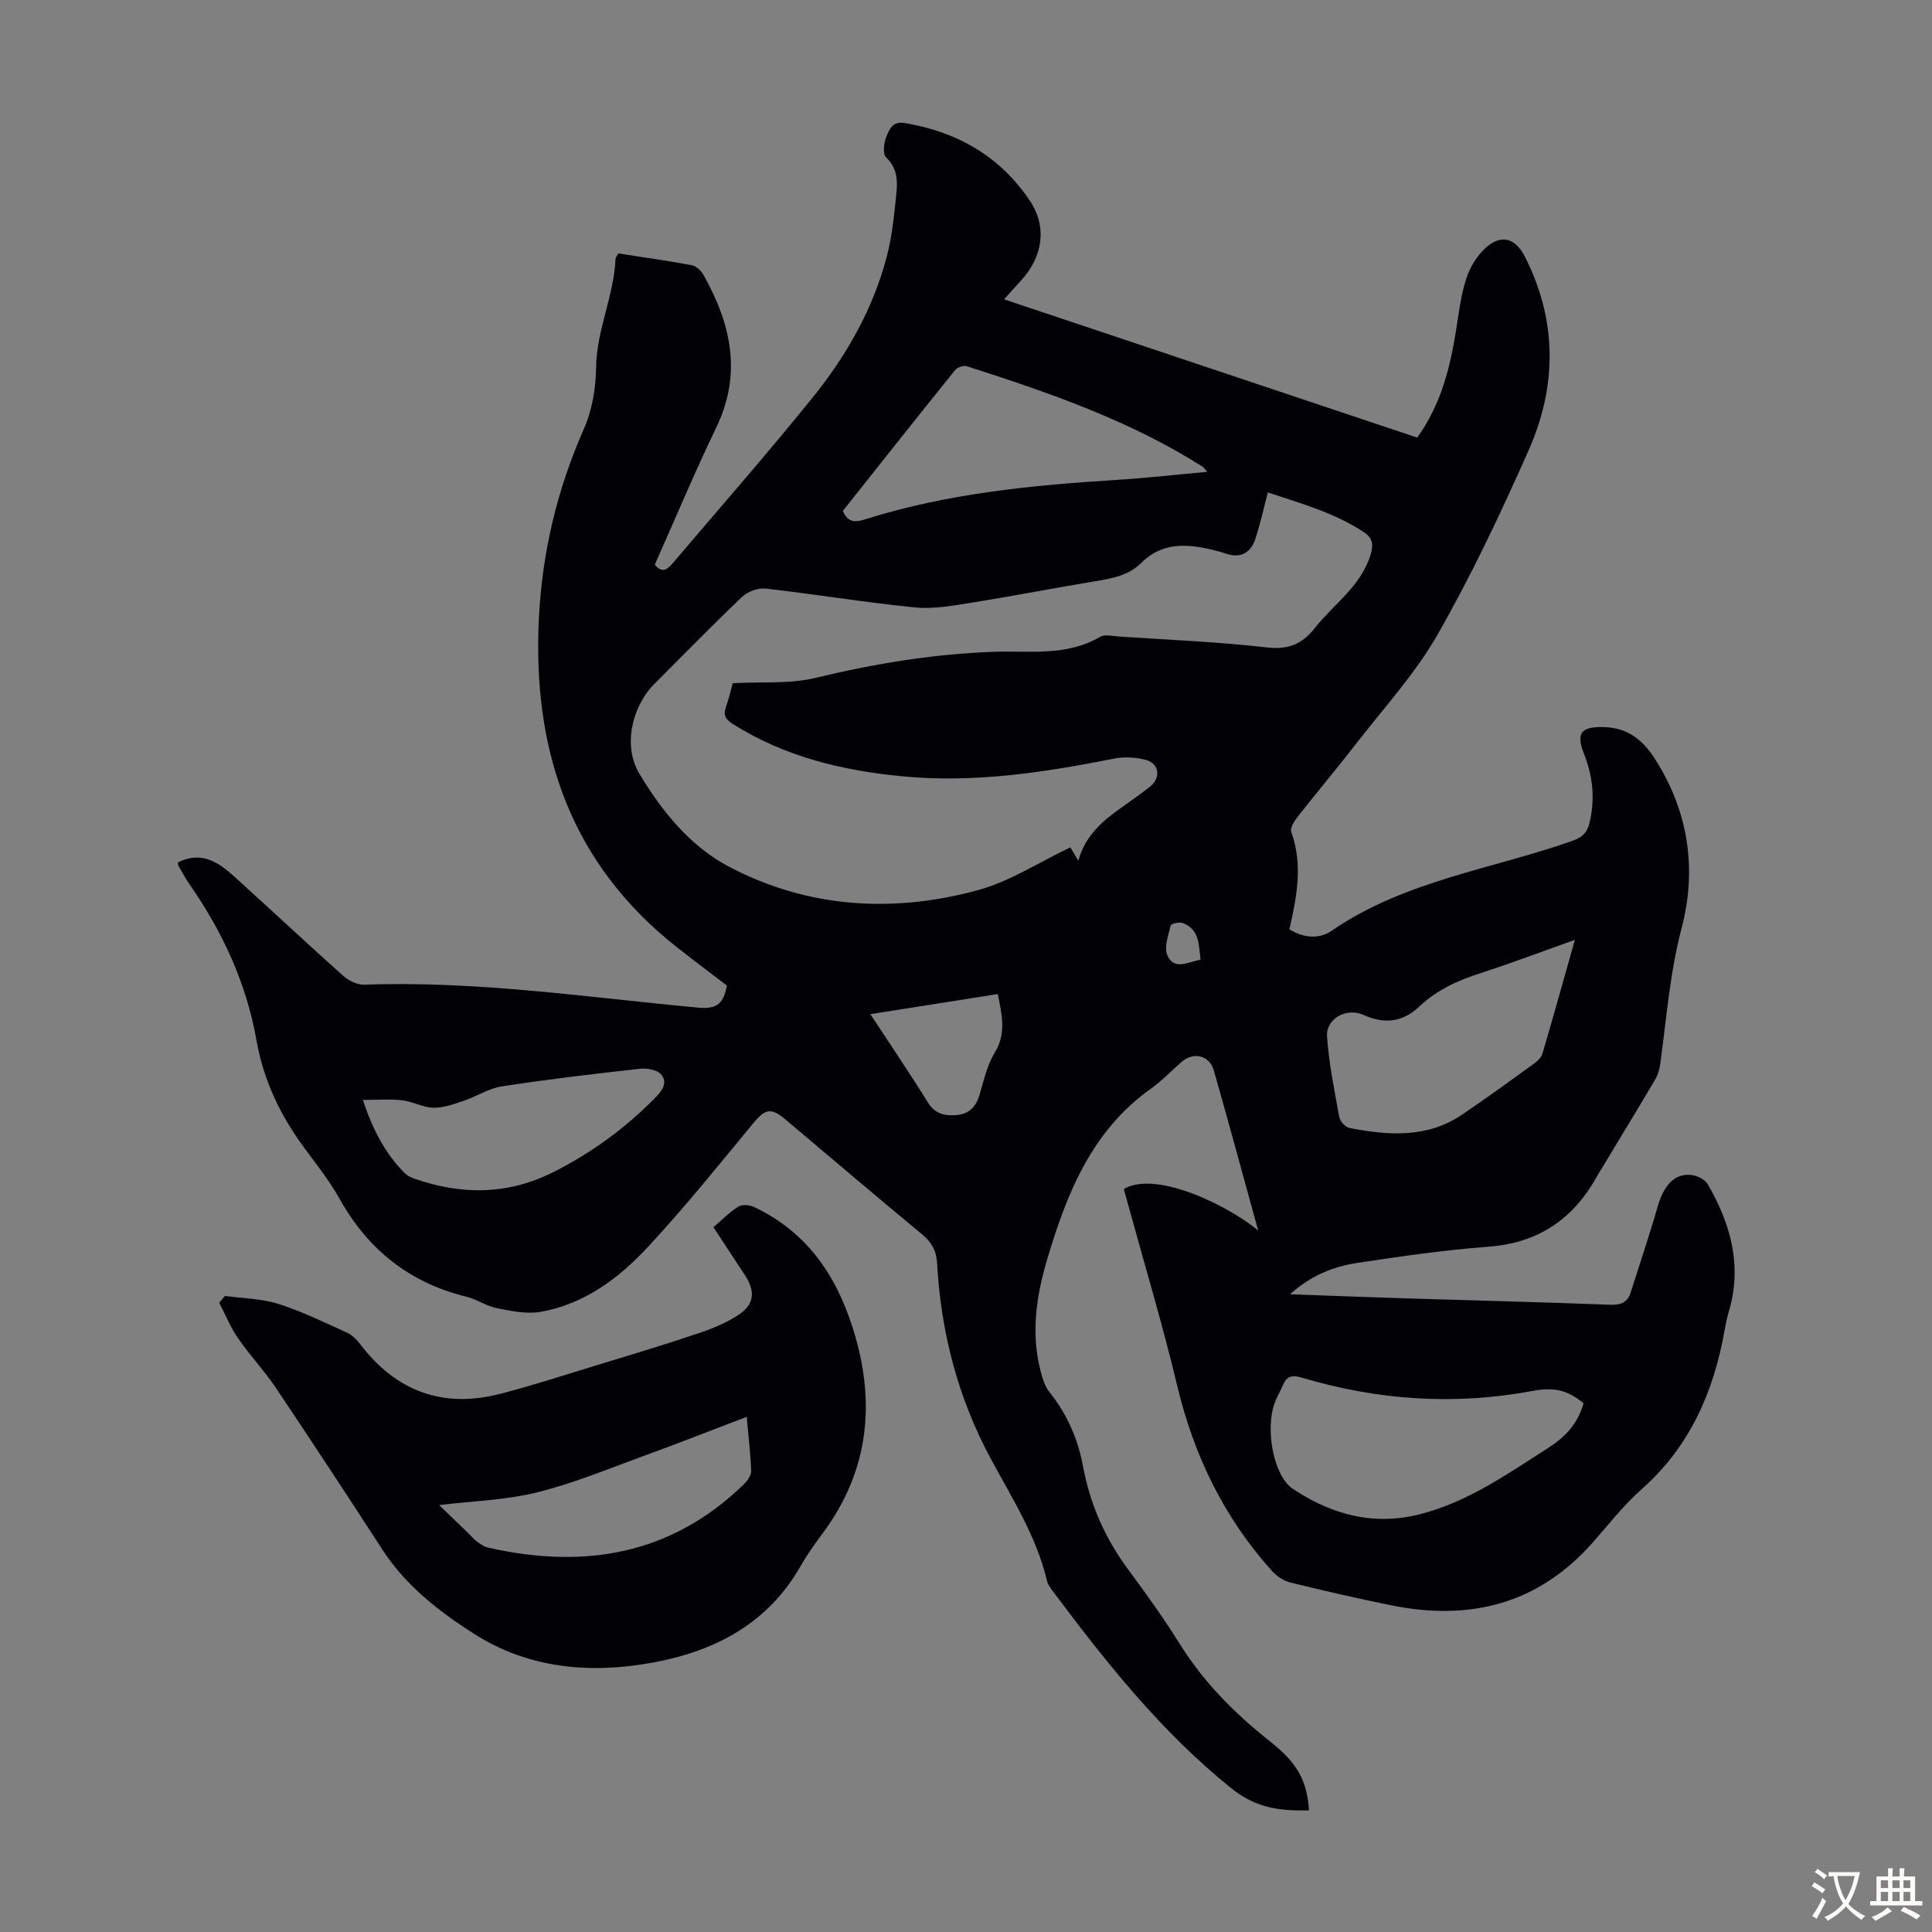 <svg enable-background="new 0 0 400 400" viewBox="0 0 400 400" xmlns="http://www.w3.org/2000/svg"><rect x="0" y="0" width="400" height="400" fill="#808080" stroke="none"/><path d="m36.84 178.55c4.84-2.42 8.36-.06 11.62 2.89 7.55 6.83 14.99 13.8 22.58 20.58 1.13 1.01 2.91 1.9 4.36 1.85 23.26-.85 46.23 2.63 69.27 4.76 4.05.37 5.16-1.15 5.83-4.58-3.34-2.55-6.8-5.15-10.21-7.82-22.17-17.41-30.08-40.8-28.72-68.16.68-13.68 3.76-26.68 9.3-39.23 1.71-3.86 2.5-8.42 2.54-12.67.08-7.78 3.68-14.81 4.02-22.47.02-.5.47-.98.59-1.23 5.19.81 10.22 1.51 15.2 2.44.91.17 1.93 1.12 2.41 1.98 5.7 10.11 8.06 20.43 2.67 31.61-4.51 9.35-8.51 18.94-12.73 28.4 1.65 2.07 2.81.75 3.82-.42 9.7-11.41 19.59-22.68 28.99-34.34 6.91-8.58 12.35-18.15 15.19-28.91 1.13-4.29 1.57-8.79 2.02-13.22.26-2.62.19-5.24-2.12-7.41-.72-.67-.51-2.92-.01-4.16.6-1.49 1.24-3.4 3.77-2.98 10.92 1.8 19.85 6.91 26.01 16.13 3.6 5.39 2.63 11.5-1.69 16.32-1.1 1.23-2.21 2.44-3.68 4.06 28.79 9.64 57.13 19.12 85.55 28.63 4.85-6.73 6.76-14.24 8.01-22.01.58-3.64 1.01-7.35 2.12-10.84.75-2.34 2.19-4.75 3.99-6.39 3.2-2.93 6.17-2.13 8.13 1.7 6.77 13.25 6.71 26.85.82 40.16-5.74 12.95-11.81 25.83-18.83 38.12-4.67 8.17-11.21 15.29-17.02 22.8-3.9 5.05-8.02 9.92-11.96 14.94-.7.89-1.63 2.36-1.34 3.16 2.45 6.77 1.15 13.44-.39 20.16 3.02 1.88 6.26 2.03 8.75.31 15.04-10.36 33.02-12.71 49.71-18.57 1.99-.7 3.14-1.55 3.66-3.69 1.21-4.98.74-9.69-1.14-14.43-1.71-4.31-.53-5.62 4.16-5.48s7.82 2.42 10.34 6.27c7.17 10.99 8.95 23.11 5.72 35.39-2.42 9.2-3.1 18.47-4.37 27.75-.16 1.18-.44 2.43-1.03 3.44-3.69 6.26-7.48 12.47-11.23 18.69-.23.38-.49.75-.7 1.14-4.9 9.01-12.15 14.12-22.66 14.9-9.02.66-18 1.98-26.96 3.32-4.98.74-9.67 2.53-14.11 6.52 8.11.29 15.52.59 22.93.82 14.42.45 28.85.8 43.27 1.35 2.23.08 3.64-.38 4.33-2.55 1.84-5.84 3.82-11.64 5.51-17.53 1.33-4.64 3.48-7.11 6.99-6.79 1.23.11 2.88.93 3.46 1.94 4.74 8.19 7.17 16.84 4.36 26.33-.38 1.28-.66 2.6-.89 3.92-2.26 12.74-7.19 24.02-17.12 32.83-3.75 3.32-6.88 7.35-10.21 11.12-11.28 12.76-25.45 16.25-41.68 12.96-7.01-1.42-13.99-3.02-20.93-4.73-1.39-.34-2.82-1.33-3.79-2.41-9.94-11.05-16.16-23.94-19.61-38.4-2.98-12.49-6.69-24.8-10.08-37.2-.32-1.17-.66-2.33-.97-3.45 6.95-4.03 22.31 3.89 27.84 8.62-3.11-11.26-6.07-22.25-9.19-33.18-.9-3.15-4.24-3.9-6.71-1.73-2.1 1.85-4.05 3.9-6.32 5.52-12.27 8.72-17.43 21.72-21.49 35.38-2.29 7.7-3.41 15.51-1.25 23.45.37 1.36.82 2.84 1.68 3.91 3.66 4.56 5.94 9.7 7 15.4 1.45 7.83 4.54 14.9 9.29 21.32 3.73 5.03 7.4 10.13 10.71 15.44 4.93 7.91 11.3 14.36 18.56 20.1 5.9 4.66 7.78 8.19 8.24 14.42-5.81.12-10.85-.37-16.02-4.52-14.59-11.73-25.99-26.12-37.06-40.91-.46-.62-.97-1.29-1.14-2.01-2.17-9.18-7.18-17.07-11.58-25.2-6.9-12.74-10.41-26.34-11.21-40.7-.14-2.57-1.14-4.3-3.1-5.92-9.48-7.85-18.86-15.83-28.27-23.77-3.02-2.55-4.23-2.22-6.71.79-7.11 8.61-14.12 17.33-21.71 25.51-6.05 6.52-13.21 11.92-22.29 13.51-2.91.51-6.12-.18-9.1-.77-2.16-.42-4.11-1.83-6.26-2.36-11.83-2.89-20.42-9.78-26.33-20.38-2.22-3.98-5.18-7.56-7.86-11.29-4.62-6.45-7.88-13.49-9.26-21.32-2.09-11.88-7.01-22.53-13.86-32.36-.83-1.19-1.51-2.48-2.24-3.74-.16-.16-.13-.41-.18-.83zm225.65-76.6c-.92 3.5-1.59 6.64-2.6 9.67-.96 2.86-3.04 4.03-6.08 3-.85-.29-1.71-.53-2.58-.74-5.38-1.3-10.56-1.72-14.97 2.68-2.58 2.58-5.99 3.2-9.46 3.77-8.49 1.4-16.94 3.06-25.44 4.41-3.93.63-8 1.41-11.89 1.02-10.34-1.02-20.62-2.73-30.95-3.9-1.57-.18-3.73.63-4.9 1.74-6.16 5.86-12.1 11.95-18.11 17.97-4.73 4.74-6.55 12.89-3.17 18.55 4.67 7.82 10.56 15.12 18.64 19.35 16.33 8.56 33.91 9.62 51.52 4.82 6.61-1.8 12.63-5.78 19.11-8.85.18.31.8 1.35 1.64 2.77 1.46-5.28 5.11-8.34 9.1-11.13 1.92-1.35 3.84-2.72 5.69-4.16 2.37-1.86 2.03-4.84-.84-5.6-2.08-.55-4.48-.67-6.59-.25-14.52 2.88-29.01 5.1-43.94 3.64-12.44-1.21-24.19-4.06-34.87-10.77-1.47-.92-2.11-1.75-1.53-3.45.63-1.86 1.09-3.78 1.44-5.04 6.04-.33 11.75.19 17.03-1.08 12.22-2.95 24.46-4.98 37.06-5.42 7.35-.25 15.03.98 21.95-3.09 1-.58 2.63-.16 3.97-.07 10.15.68 20.34 1.09 30.44 2.24 4.43.51 7.33-.54 10.01-3.95 3.9-4.95 9.44-8.56 11.52-15 .71-2.2.58-3.64-1.27-4.87-6.11-4.07-13.09-5.97-19.93-8.26zm65.37 188.57c-3.28-2.65-5.92-3.41-10.64-2.53-16.14 3.01-32.04 1.91-47.71-2.77-2.03-.61-3.16-.27-3.94 1.64-.51 1.24-1.23 2.39-1.68 3.64-2 5.59-.17 15.15 3.81 17.78 8.03 5.3 16.68 7.71 26.42 5.19 9.86-2.56 17.95-8.28 26.33-13.63 3.59-2.29 6.2-5 7.41-9.32zm-1.8-95.93c-7.07 2.51-13.32 4.89-19.67 6.93-4.64 1.49-8.94 3.47-12.49 6.83-3.52 3.33-7.27 3.73-11.65 1.76-3.48-1.56-7.75.82-7.5 4.46.38 5.61 1.52 11.19 2.54 16.74.16.87 1.28 2.06 2.12 2.23 8.02 1.56 16.02 2.14 23.26-2.74 4.99-3.37 9.86-6.92 14.75-10.45.78-.56 1.68-1.34 1.93-2.2 2.23-7.57 4.34-15.18 6.71-23.56zm-76.11-96.9c-.64-.73-.75-.93-.92-1.04-15.14-9.61-31.92-15.4-48.84-20.82-.68-.22-1.98.21-2.44.78-7.84 9.73-15.59 19.52-23.25 29.17 1.12 2.77 3.06 2.24 4.89 1.66 16.77-5.26 34.08-6.97 51.5-8.06 6.21-.38 12.41-1.09 19.06-1.69zm-174.81 130.04c2.05 6.26 4.62 11.01 8.49 15 .52.54 1.24.96 1.95 1.22 9.82 3.49 19.47 3.5 28.95-1.26 7.88-3.96 14.87-9.06 21.06-15.34 1.49-1.51 2.72-3.17 1.32-4.87-.8-.97-2.94-1.37-4.38-1.21-9.56 1.06-19.12 2.19-28.63 3.65-2.73.42-5.24 2.1-7.92 3-2.03.68-4.17 1.46-6.25 1.42-2.17-.05-4.28-1.29-6.47-1.54-2.51-.29-5.08-.07-8.12-.07zm131.44-21.92c-8.87 1.4-17.39 2.75-26.38 4.16 4.18 6.37 8.18 12.26 11.92 18.3 1.5 2.42 3.58 2.8 5.98 2.59 2.5-.22 3.95-1.69 4.68-4.11.89-2.98 1.56-6.17 3.15-8.76 2.46-4.01 1.52-7.83.65-12.18zm41.97-7.12c-.35-3.1-.2-6.27-3.68-7.59-.7-.27-2.4.14-2.49.51-.49 2.03-1.42 4.5-.69 6.17 1.4 3.23 4.28 1.38 6.86.91z" fill="#010105"/><path d="m46.56 268.31c3.7.51 7.56.54 11.07 1.65 4.88 1.54 9.53 3.84 14.21 5.95 1.05.48 2 1.43 2.72 2.37 7.43 9.77 17.1 13.37 29 10.3 6.59-1.7 13.07-3.81 19.58-5.8 7.15-2.18 14.31-4.32 21.38-6.71 3.02-1.02 6.11-2.25 8.7-4.07 3.01-2.11 3.09-4.79 1.08-7.88-2.13-3.27-4.29-6.53-6.59-10.04 1.74-1.48 3.31-3.1 5.16-4.26.78-.49 2.32-.36 3.23.07 11.49 5.4 17.62 15.07 20.99 26.83 4.2 14.64 2.47 28.31-6.77 40.74-1.6 2.15-3.18 4.35-4.5 6.67-6.78 11.94-17.64 17.68-30.61 20.08-12.96 2.39-25.66 1.27-36.91-5.85-7.28-4.62-14.26-10.01-19.13-17.53-7.3-11.26-14.67-22.48-22.15-33.63-2.36-3.51-5.32-6.62-7.72-10.11-1.57-2.28-2.63-4.9-3.92-7.37.39-.45.78-.93 1.18-1.41zm44.36 43.3c2.32 2.24 4.33 4.18 6.34 6.12.48.47.9 1.02 1.44 1.4.71.5 1.46 1.09 2.28 1.27 19.88 4.52 37.95 1.59 53.06-13.13.72-.7 1.51-1.82 1.48-2.72-.12-3.53-.55-7.05-.92-11.21-7.23 2.75-14.04 5.44-20.92 7.94-7.41 2.7-14.75 5.77-22.38 7.67-6.41 1.62-13.17 1.79-20.38 2.66z" fill="#010105"/><g fill="#fcfbfa"><path d="m377.9 391.2c-.2.3-.4.5-.6.8-.7-.6-1.4-1-2.2-1.5.2-.3.4-.5.5-.8.6.4 1.4.8 2.3 1.5zm-1.8 6.1c-.2-.2-.5-.4-.9-.6.4-.6.8-1.2 1.2-1.9s.7-1.3.9-1.9c.3.3.5.5.8.7-.7 1.3-1.4 2.6-2 3.7zm2.2-9c-.3.3-.5.5-.6.8-.6-.6-1.3-1.1-2-1.5.3-.3.5-.5.6-.7.6.5 1.3.9 2 1.4zm.3.2v-.9h2 4.5c-.3 1.3-.6 2.5-1 3.6s-.9 2.1-1.4 3c.4.5 1 1 1.6 1.4s1.2.8 1.9 1.1c-.3.2-.5.4-.8.8-.4-.3-1-.7-1.6-1.2s-1.2-1.1-1.6-1.6c-.5.6-1.1 1.1-1.7 1.6s-1.4.9-2.1 1.4c-.1-.3-.3-.5-.7-.8.6-.2 1.2-.5 1.9-1s1.4-1.1 2-1.8c-.5-.8-.9-1.6-1.2-2.5s-.6-2-.8-3.2c-.4.1-.7.1-1 .1zm2.5 2.7c.3 1 .7 1.7 1 2.2.3-.5.6-1.1 1-2s.6-1.9.9-3h-3.2-.4c.1.9.3 1.8.7 2.8z"/><path d="m396.5 388.5v1.5 3.6h1.5v.9c-.4 0-1 0-1.7 0h-7.9c-.5 0-.9 0-1.2 0v-.9h1.3v-3.5c0-.7 0-1.2 0-1.6h2.4c0-.8 0-1.4 0-1.7h1c0 .3-.1.8-.1 1.7h1.5c0-.8 0-1.4 0-1.7h1c0 .3-.1.9-.1 1.7zm-8.2 9.2c-.2-.3-.5-.5-.8-.8.8-.3 1.4-.6 1.9-.9s1-.7 1.4-1.1c.3.3.6.5.9.8-1.6 1-2.8 1.6-3.4 2zm2.6-6.8v-1.6h-1.5v1.6zm0 2.7v-1.9h-1.5v1.9zm2.4-2.7v-1.6h-1.5v1.6zm0 2.7v-1.9h-1.5v1.9zm.2 2 .7-.8c.4.2.9.5 1.6.8s1.3.7 1.8 1c-.3.3-.5.5-.8.8-.4-.3-1.5-1-3.3-1.8zm2-4.7v-1.6h-1.4v1.6zm0 2.7v-1.9h-1.4v1.9z"/></g></svg>